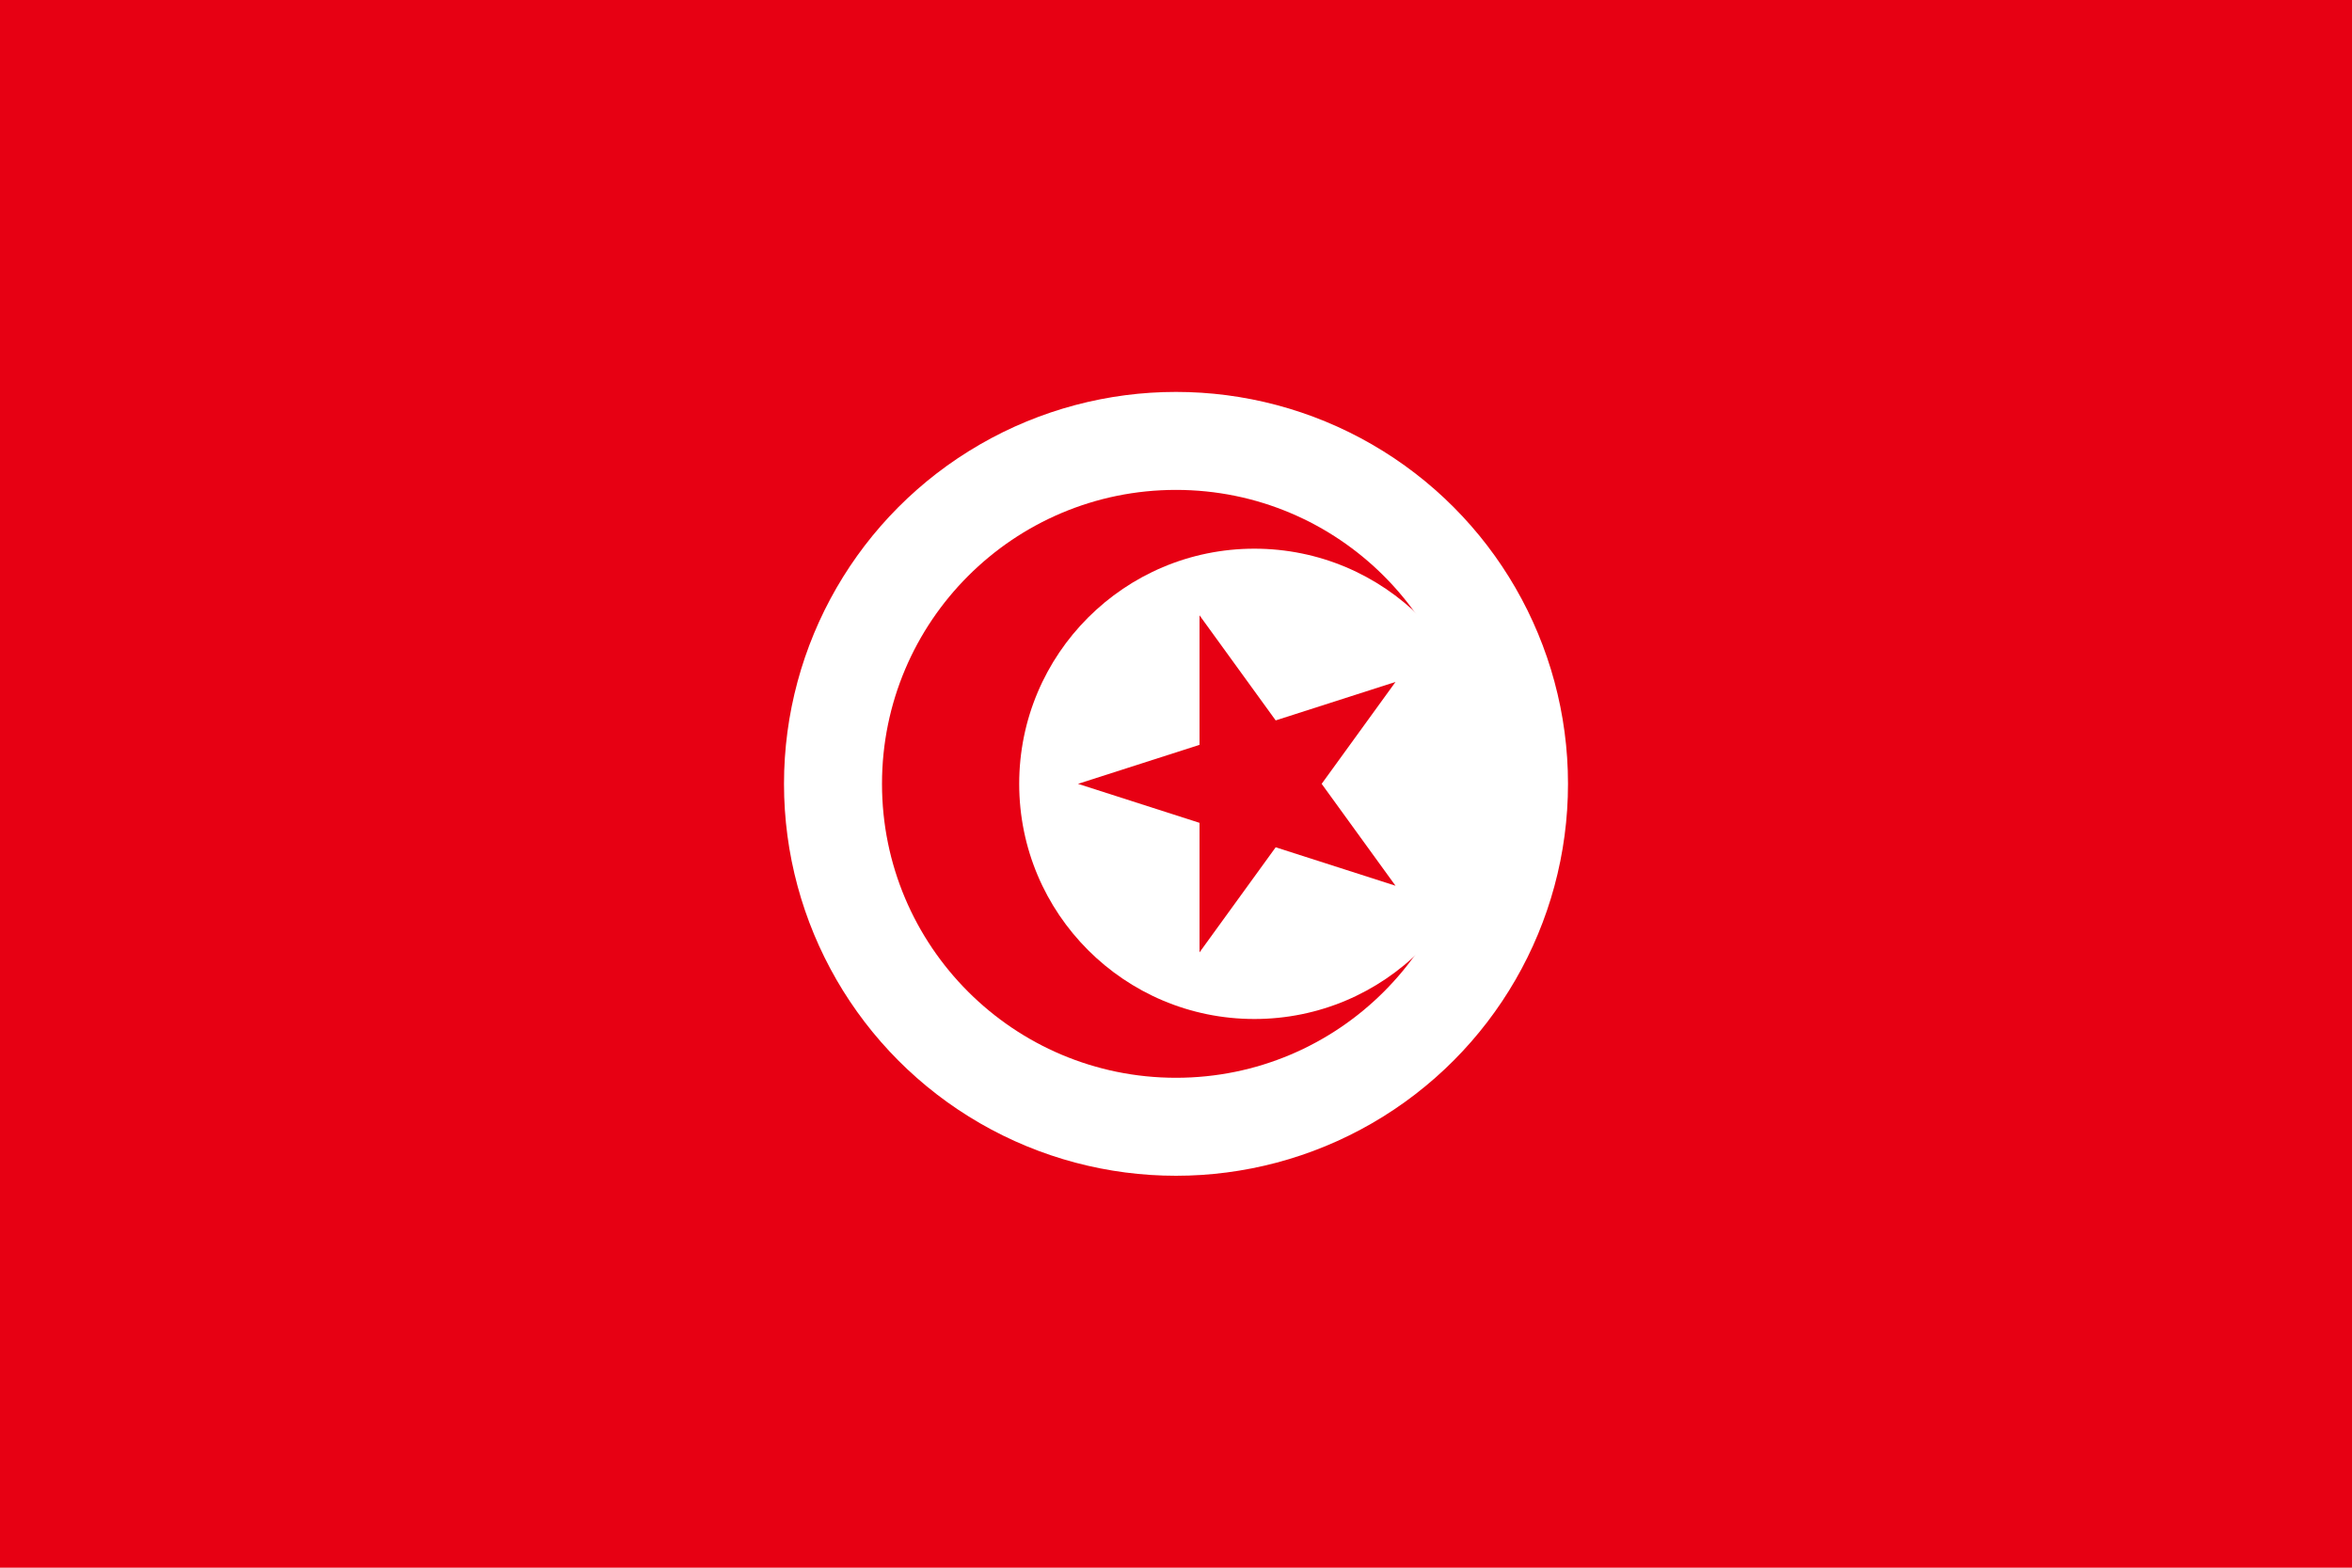 <svg xmlns="http://www.w3.org/2000/svg"  viewBox="0 0 60 40"><path fill="#E70013" d="M0 0h60v40H0z"/><circle fill="#FFF" cx="30" cy="20" r="10"/><circle fill="#E70013" cx="30" cy="20" r="7.5"/><circle fill="#FFF" cx="32" cy="20" r="6"/><path fill="#E70013" d="M27.5 20l8.1-2.6-5 6.9v-8.6l5 6.9"/></svg>